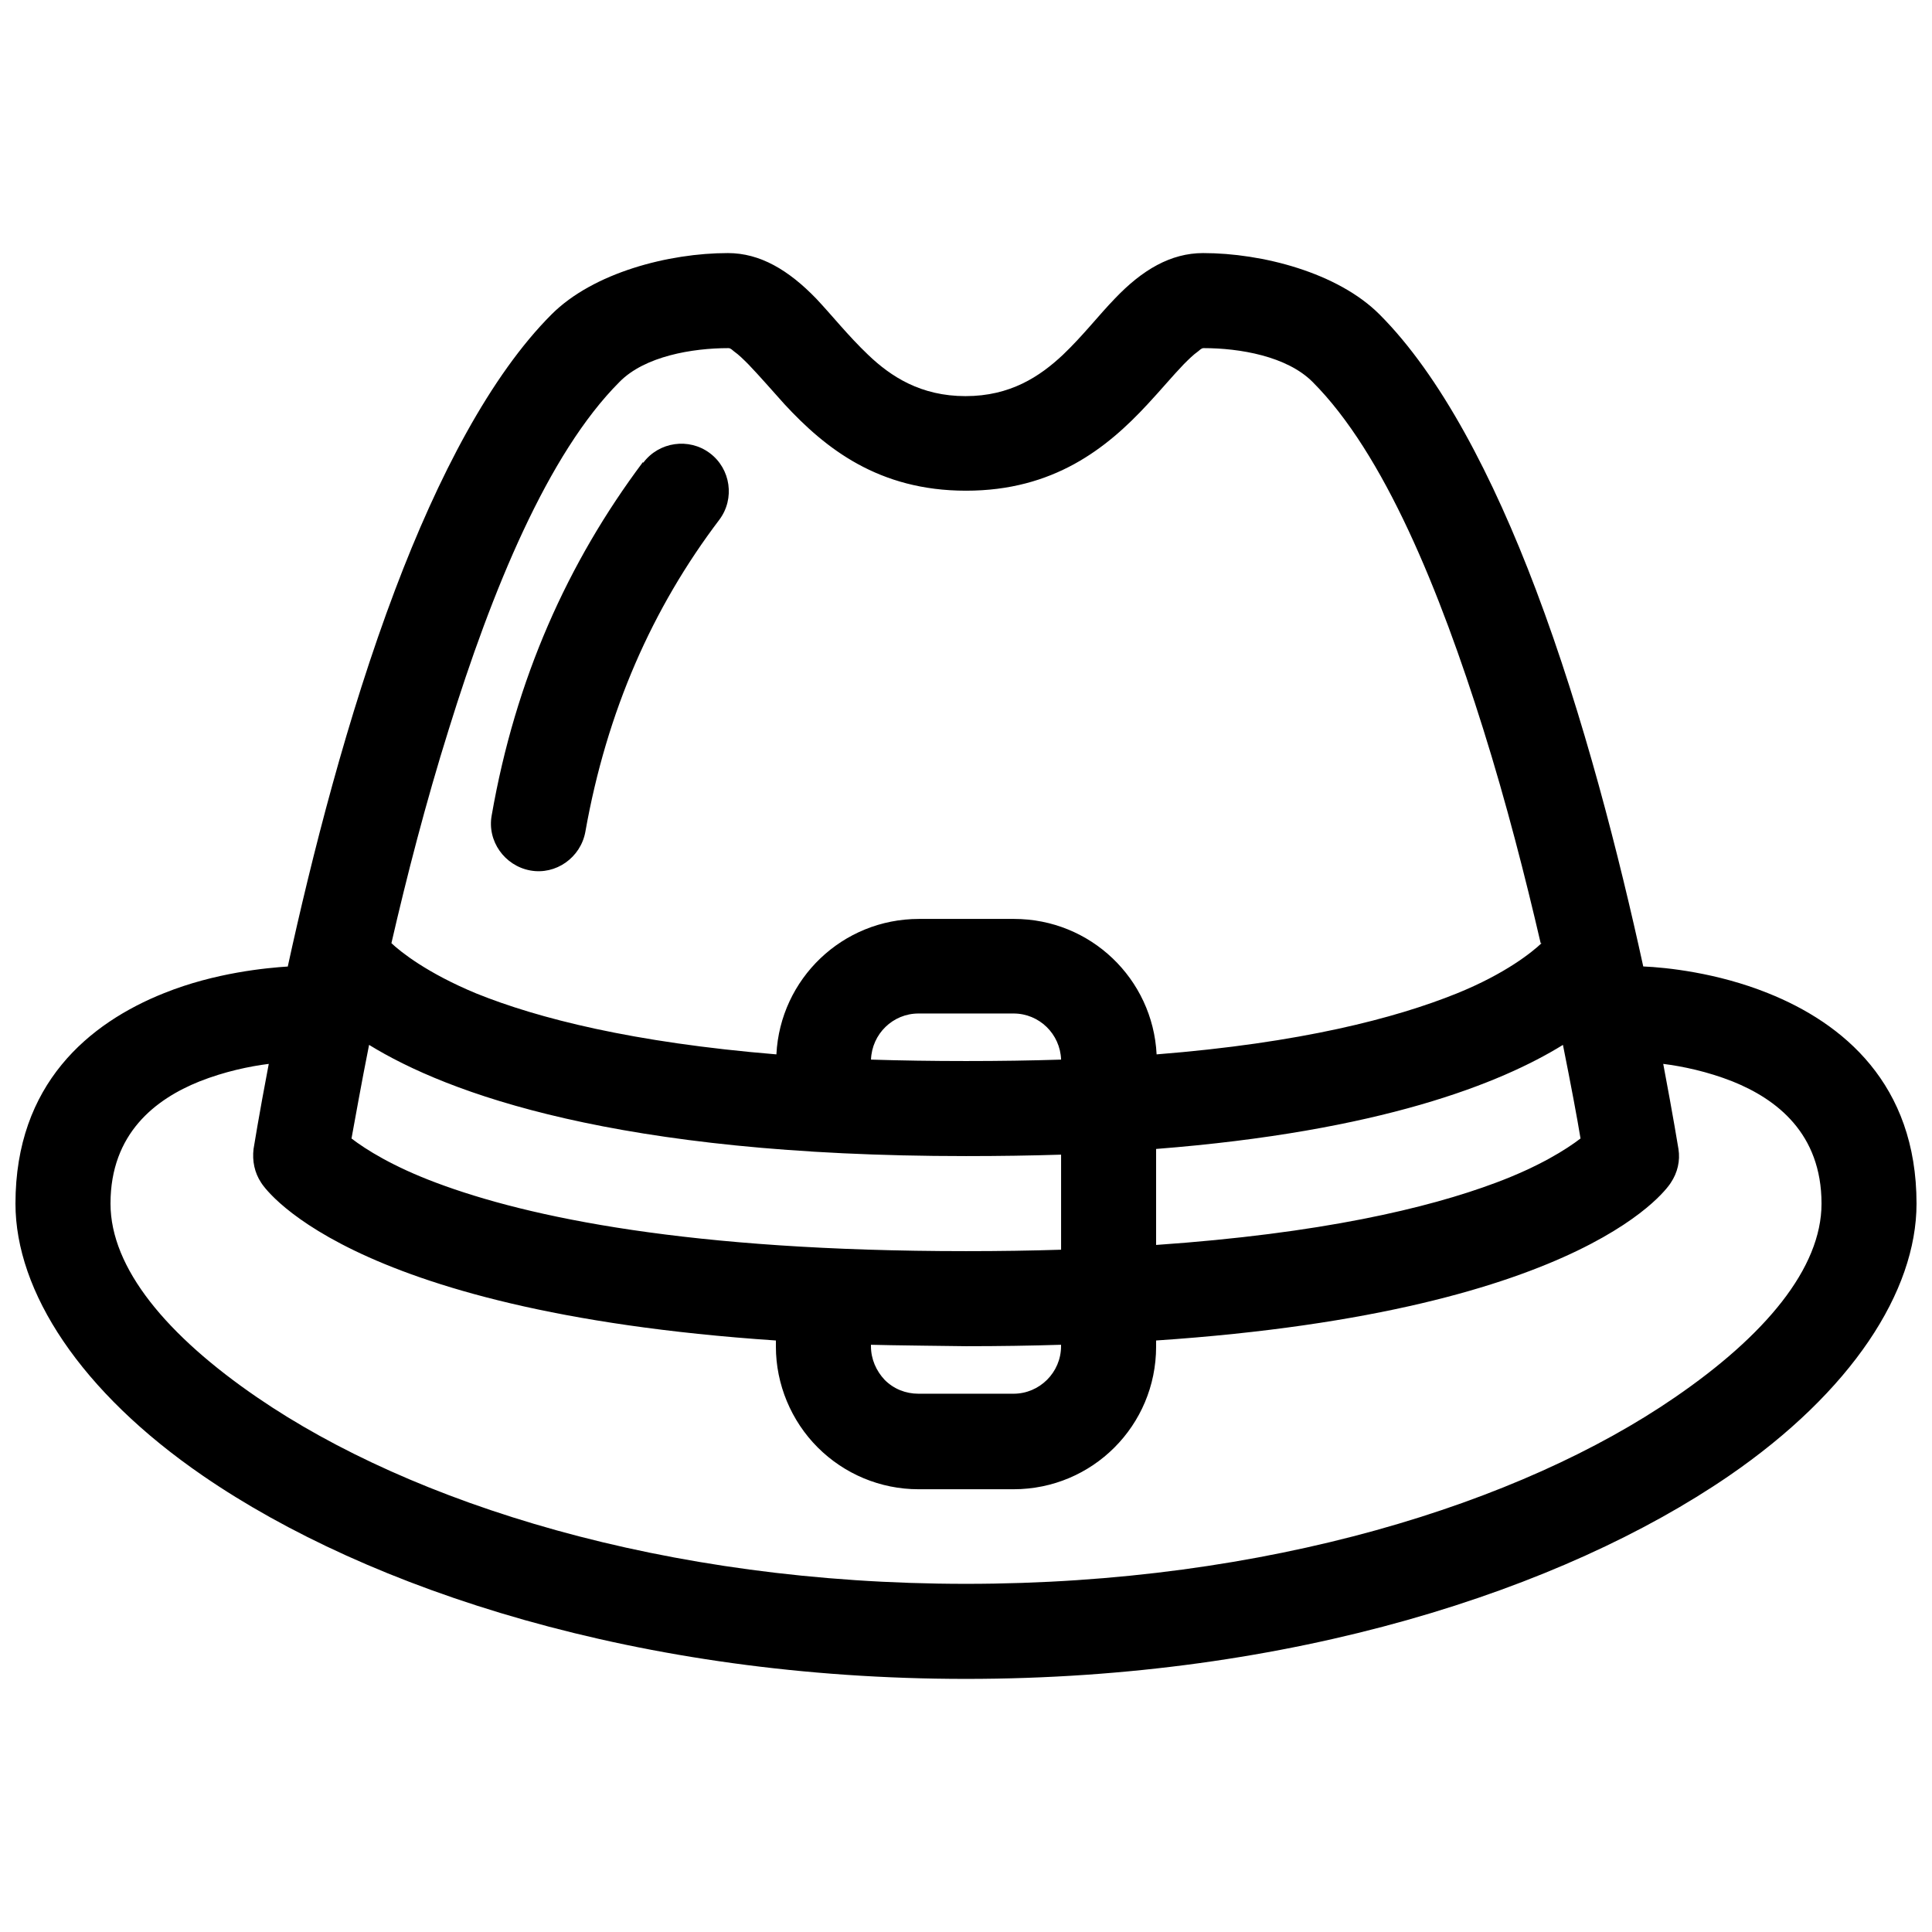 <?xml version="1.0" encoding="UTF-8"?>
<!-- Uploaded to: SVG Repo, www.svgrepo.com, Generator: SVG Repo Mixer Tools -->
<svg width="800px" height="800px" version="1.1" viewBox="144 144 512 512" xmlns="http://www.w3.org/2000/svg">
 <defs>
  <clipPath id="a">
   <path d="m148.09 211h503.81v378h-503.81z"/>
  </clipPath>
 </defs>
 <g clip-path="url(#a)">
  <path d="m220.52 400.12c-5.918 0.379-19.523 1.637-33 7.055-19.902 7.934-39.422 24.059-39.422 55.797 0 23.301 17.254 49.879 49.75 72.172 43.832 30.102 115.88 53.781 202.15 53.781s158.2-23.68 202.15-53.781c32.496-22.293 49.75-48.871 49.75-72.172 0-31.738-19.523-47.863-39.422-55.797-13.477-5.414-26.953-6.801-33-7.055-6.297-28.844-15.742-66.25-28.465-99.879-11.336-29.977-25.316-56.805-41.438-72.926-11.082-11.082-31.109-16.246-46.727-16.246-8.566 0-16.121 4.41-23.426 12.09-4.156 4.281-8.438 9.824-13.73 14.863-6.172 5.793-13.98 10.957-25.82 10.957s-19.773-5.164-25.82-10.957c-5.289-5.039-9.574-10.453-13.73-14.863-7.305-7.559-14.863-12.09-23.426-12.09-15.617 0-35.645 5.164-46.727 16.246-16.121 16.121-30.102 42.949-41.438 72.926-12.723 33.629-22.168 71.039-28.465 99.879zm-5.289 25.82c-5.039 0.629-11.715 2.016-18.391 4.66-11.586 4.66-23.555 13.73-23.555 32.371 0 17.129 14.988 35.016 38.918 51.387 40.809 27.961 107.82 49.375 187.8 49.375 79.98 0 147.11-21.41 187.8-49.375 23.93-16.375 38.918-34.258 38.918-51.387 0-18.641-11.965-27.711-23.555-32.371-6.676-2.644-13.352-4.031-18.391-4.66 2.644 13.98 4.031 22.547 4.031 22.547 0.504 3.148-0.25 6.297-2.016 8.941 0 0-20.402 34.008-136.41 41.816v1.637c0 20.906-16.879 37.785-37.785 37.785h-25.191c-10.078 0-19.648-4.031-26.703-11.082-7.055-7.055-11.082-16.75-11.082-26.703v-1.637c-116-7.809-136.41-41.816-136.41-41.816-1.762-2.644-2.394-5.793-2.016-8.941 0 0 1.387-8.691 4.031-22.547zm159.58 74.438v0.379c0 3.402 1.387 6.551 3.652 8.941 2.394 2.394 5.543 3.652 8.941 3.652h25.191c6.926 0 12.594-5.668 12.594-12.594v-0.379c-8.062 0.25-16.375 0.379-25.191 0.379 0 0-21.789-0.25-25.191-0.379zm-133-79.477c-2.141 10.707-3.652 19.398-4.66 24.812 3.777 2.898 10.957 7.43 22.418 11.715 24.434 9.195 67.133 18.137 140.44 18.137 8.816 0 17.254-0.125 25.191-0.379v-25.191c-7.934 0.25-16.375 0.379-25.191 0.379-92.828 0-137.54-16.75-158.2-29.473zm316.39 0c-16.5 10.203-48.367 22.922-107.82 27.582v25.441c43.578-3.023 71.918-9.699 90.055-16.5 11.461-4.281 18.641-8.816 22.418-11.715-0.883-5.414-2.519-14.105-4.66-24.812zm-133 3.906c-0.25-6.801-5.793-12.219-12.594-12.219h-25.191c-6.801 0-12.344 5.414-12.594 12.219 7.934 0.25 16.375 0.379 25.191 0.379s17.254-0.125 25.191-0.379zm127.09-30.859c-4.031-17.383-9.07-37.156-15.242-56.805-11.461-36.527-26.199-72.926-45.219-91.945-6.801-6.801-19.27-8.941-28.844-8.941-0.629 0-1.008 0.504-1.512 0.883-1.258 0.883-2.519 2.141-3.777 3.402-3.023 3.148-6.047 6.801-9.574 10.578-10.832 11.715-24.938 22.922-48.113 22.922-23.176 0-37.281-11.211-48.113-22.922-3.402-3.777-6.551-7.43-9.574-10.578-1.258-1.258-2.519-2.519-3.777-3.402-0.504-0.379-0.883-0.883-1.512-0.883-9.574 0-22.168 2.141-28.844 8.941-19.02 19.02-33.883 55.418-45.219 91.945-6.172 19.648-11.211 39.297-15.242 56.805 2.394 2.266 9.445 7.934 22.547 13.352 16.246 6.551 41.312 12.973 79.477 16.121 1.008-20.027 17.508-35.895 37.785-35.895h25.191c20.277 0 36.777 15.871 37.785 35.895 38.164-3.023 63.227-9.574 79.477-16.121 13.098-5.289 20.152-11.082 22.547-13.352zm-237.93-127.46c-19.902 26.574-33.754 57.434-40.055 93.582-1.258 6.801 3.402 13.352 10.203 14.609 6.801 1.258 13.352-3.402 14.609-10.203 5.668-31.992 17.758-59.324 35.52-82.75 4.156-5.543 3.023-13.477-2.519-17.633s-13.477-3.023-17.633 2.519z" fill-rule="evenodd"/>
 </g>
</svg>